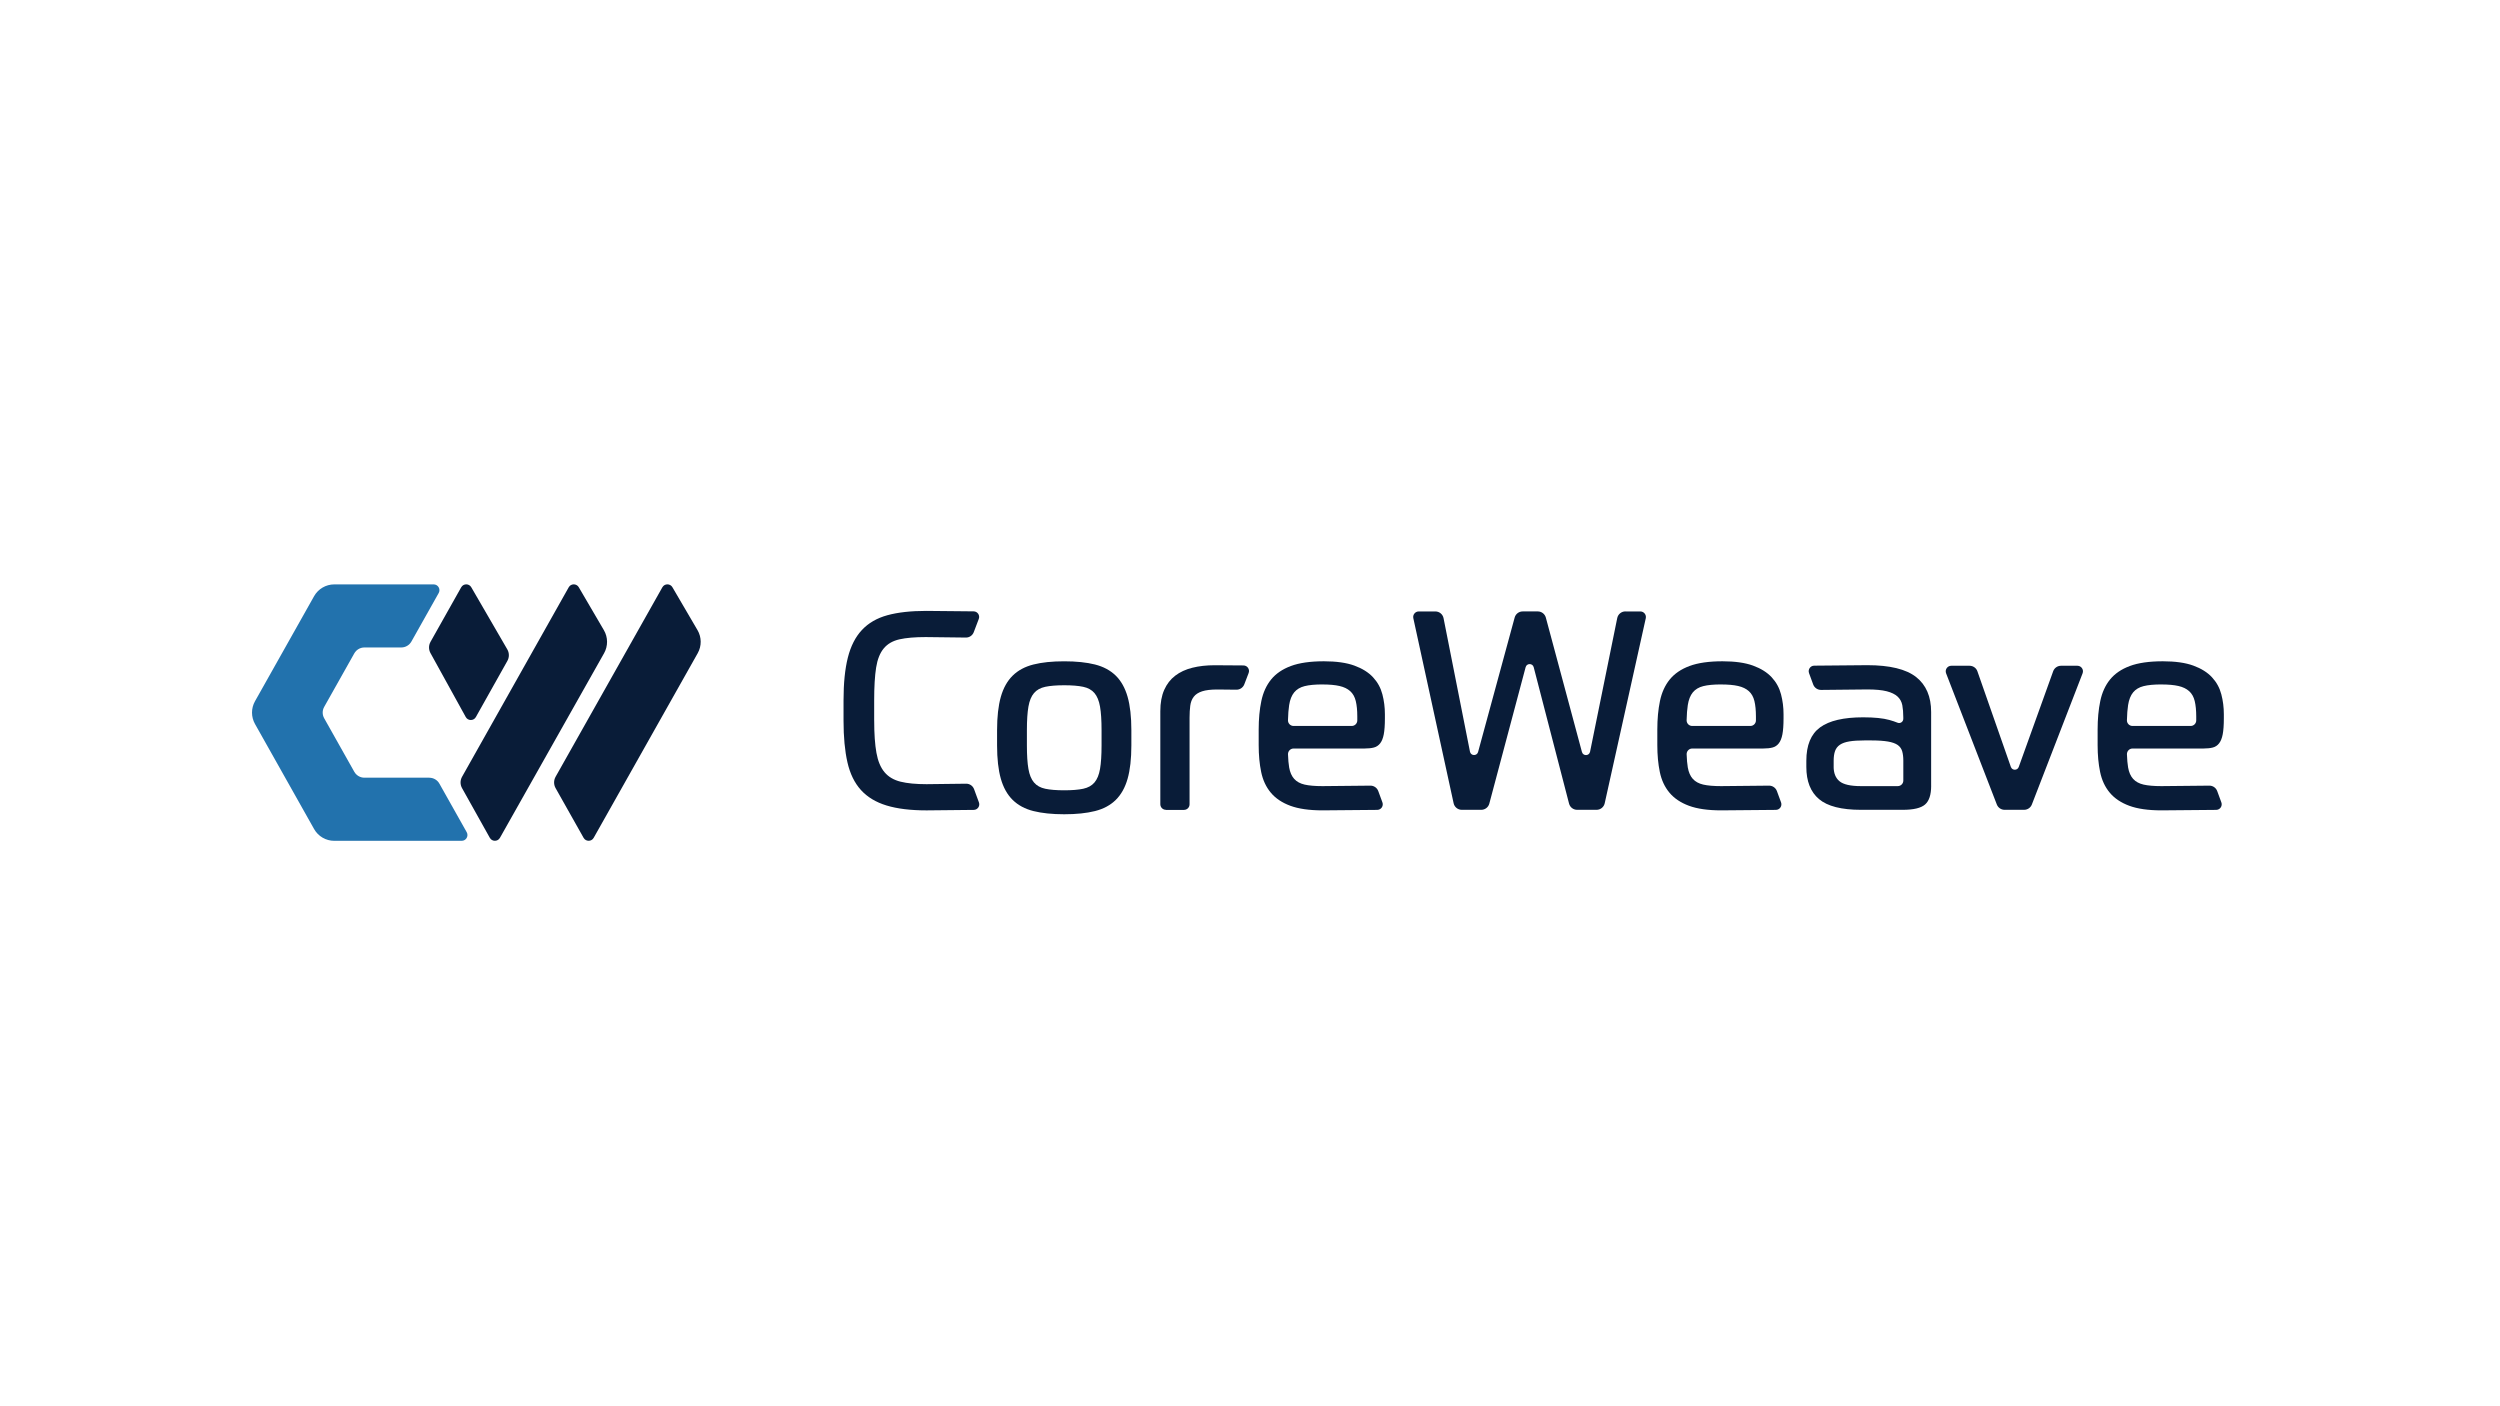 <?xml version="1.0" encoding="UTF-8"?><svg id="LOGO" xmlns="http://www.w3.org/2000/svg" xmlns:xlink="http://www.w3.org/1999/xlink" viewBox="0 0 1250 703"><defs><style>.cls-1{fill:none;}.cls-2{clip-path:url(#clippath);}.cls-3,.cls-4{fill:#091c38;}.cls-5{clip-path:url(#clippath-1);}.cls-4,.cls-6{fill-rule:evenodd;}.cls-6{fill:#2272ad;}</style><clipPath id="clippath"><rect class="cls-1" x="126" y="292.17" width="985.85" height="128.3"/></clipPath><clipPath id="clippath-1"><rect class="cls-1" x="126" y="292.17" width="985.85" height="128.3"/></clipPath></defs><g class="cls-2"><path class="cls-6" d="m214.64,388.85h-32.44c-2.09,0-4.02-1.13-5.05-2.95l-15.06-26.77c-.99-1.76-.99-3.92,0-5.68l15.06-26.77c1.02-1.82,2.96-2.95,5.05-2.95h18.44c2.1,0,4.02-1.13,5.05-2.95l13.66-24.28c1.08-1.93-.31-4.31-2.52-4.31h-49.69c-4.18,0-8.05,2.26-10.1,5.9l-29.55,52.53c-1.98,3.52-1.98,7.83,0,11.36l29.55,52.53c2.05,3.65,5.91,5.9,10.1,5.9h63.69c2.22,0,3.61-2.39,2.52-4.32l-13.66-24.28c-1.02-1.83-2.96-2.95-5.05-2.95h0Zm0,0"/><path class="cls-3" d="m301.94,315.08l-12.56-21.47c-1.13-1.93-3.92-1.91-5.02.04l-53.33,94.74c-1,1.77-1,3.93,0,5.69l13.88,24.83c1.1,1.97,3.94,1.98,5.05.02l52.08-92.32c2.02-3.59,1.98-7.97-.1-11.53h0Zm0,0"/><path class="cls-4" d="m237.93,358.53l15.76-28.08c1.01-1.79.99-3.98-.04-5.76l-18.02-31.07c-1.12-1.94-3.93-1.92-5.03.03l-15.34,27.26c-.98,1.75-.99,3.88-.02,5.64l17.63,31.96c1.09,1.99,3.95,2,5.06.02h0Zm0,0"/><path class="cls-3" d="m348.76,315.08l-12.56-21.47c-1.13-1.93-3.92-1.91-5.02.04l-53.38,94.73c-1,1.77-1,3.93,0,5.69l14,24.85c1.11,1.96,3.94,1.97,5.04,0l52.02-92.32c2.02-3.59,1.98-7.97-.1-11.53h0Zm0,0"/></g><path class="cls-3" d="m812.7,305.72h7.47c1.78,0,3.1,1.65,2.72,3.39l-20.54,92.53c-.42,1.91-2.12,3.27-4.07,3.27h-9.72c-1.9,0-3.57-1.29-4.04-3.13l-17.67-68.17c-.54-2.08-3.49-2.09-4.04-.01l-18.16,68.21c-.48,1.83-2.14,3.1-4.03,3.1h-9.73c-1.96,0-3.66-1.37-4.08-3.28l-20.15-92.53c-.38-1.74.94-3.38,2.72-3.38h8.3c1.99,0,3.71,1.41,4.09,3.36l13.21,66.76c.43,2.16,3.48,2.27,4.06.14l18.28-67.19c.49-1.82,2.14-3.08,4.03-3.08h7.54c1.89,0,3.54,1.27,4.03,3.09l18.05,67.2c.57,2.13,3.62,2.04,4.06-.13l13.58-66.82c.39-1.95,2.11-3.35,4.09-3.35h0Zm0,0"/><path class="cls-3" d="m437.1,360.33c0,6.6.37,11.96,1.12,16.09.74,4.13,2.09,7.36,4.04,9.68,1.95,2.32,4.62,3.9,8.01,4.74,3.39.84,7.73,1.25,13.02,1.25,2.66,0,14.25-.16,19.78-.24,1.77-.02,3.36,1.07,3.97,2.74l2.43,6.62c.66,1.8-.66,3.72-2.58,3.74-7.24.08-22.06.24-23.6.24-7.99,0-14.65-.81-19.99-2.44-5.34-1.62-9.61-4.2-12.82-7.73-3.2-3.53-5.46-8.15-6.76-13.86-1.3-5.71-1.95-12.65-1.95-20.83v-10.17c0-8.55.72-15.67,2.16-21.38,1.44-5.71,3.78-10.31,7.04-13.79,3.25-3.48,7.5-5.94,12.74-7.38,5.25-1.44,11.73-2.16,19.43-2.16,2.49,0,16.65.15,23.69.23,1.93.02,3.25,1.96,2.57,3.77l-2.52,6.64c-.62,1.64-2.2,2.72-3.95,2.69-5.88-.07-18.71-.24-20.07-.24-5.39,0-9.75.37-13.1,1.12-3.34.75-5.97,2.25-7.87,4.53-1.9,2.28-3.18,5.48-3.83,9.61-.65,4.13-.97,9.59-.97,16.37v10.17h0Zm0,0"/><path class="cls-3" d="m532.11,330.65c6.03,0,11.17.54,15.39,1.6,4.22,1.07,7.68,2.93,10.38,5.57,2.69,2.65,4.66,6.18,5.92,10.59,1.25,4.41,1.88,9.96,1.88,16.65v7.66c0,6.69-.63,12.24-1.88,16.65-1.25,4.41-3.23,7.94-5.92,10.59-2.69,2.65-6.15,4.51-10.38,5.57-4.23,1.07-9.36,1.6-15.39,1.6s-11.17-.54-15.39-1.6c-4.23-1.06-7.69-2.93-10.38-5.57-2.69-2.65-4.66-6.17-5.92-10.59-1.25-4.41-1.88-9.96-1.88-16.65v-7.66c0-6.69.63-12.23,1.88-16.65,1.25-4.41,3.23-7.94,5.92-10.59,2.69-2.65,6.15-4.5,10.38-5.57,4.22-1.07,9.35-1.6,15.39-1.6h0Zm18.67,34.41c0-4.92-.26-8.84-.77-11.77-.51-2.92-1.44-5.18-2.78-6.76-1.35-1.58-3.23-2.62-5.64-3.13-2.42-.51-5.57-.77-9.47-.77s-7.06.26-9.47.77c-2.42.51-4.3,1.56-5.64,3.13-1.35,1.58-2.28,3.83-2.79,6.76-.51,2.93-.77,6.85-.77,11.77v7.66c0,4.92.25,8.84.77,11.77.51,2.93,1.44,5.18,2.79,6.76,1.35,1.58,3.23,2.63,5.64,3.13,2.42.51,5.57.77,9.47.77s7.06-.26,9.47-.77c2.41-.51,4.29-1.55,5.64-3.13,1.34-1.58,2.28-3.83,2.78-6.76.51-2.93.77-6.85.77-11.77v-7.66Zm0,0"/><path class="cls-3" d="m582.95,404.91c-1.54,0-2.79-1.25-2.79-2.78v-46.53c0-4.18.65-7.74,1.95-10.66,1.3-2.93,3.13-5.29,5.5-7.1,2.37-1.81,5.23-3.14,8.57-3.97,3.34-.84,7.05-1.25,11.14-1.25,2.93,0,9.95.06,14.43.1,1.94.02,3.27,1.97,2.57,3.78l-2.17,5.67c-.63,1.63-2.2,2.7-3.94,2.68-3.38-.04-8.62-.1-9.5-.1-3.25,0-5.8.3-7.66.91-1.86.61-3.25,1.51-4.18,2.72-.93,1.21-1.51,2.69-1.74,4.46-.23,1.77-.35,3.76-.35,5.99v43.33c0,1.54-1.25,2.79-2.79,2.79h-9.06.02Zm0,0"/><path class="cls-3" d="m646.79,374.26c-1.57,0-2.83,1.31-2.79,2.88.08,2.61.28,4.8.58,6.59.42,2.42,1.26,4.32,2.51,5.71,1.25,1.39,3,2.35,5.23,2.86,2.23.51,5.2.76,8.92.76,2.11,0,17.4-.17,23.94-.24,1.77-.02,3.36,1.08,3.96,2.74l2.07,5.64c.66,1.81-.66,3.72-2.59,3.74-8.05.08-25.74.24-27.38.24-6.6,0-11.96-.77-16.09-2.3-4.13-1.53-7.38-3.71-9.75-6.55-2.37-2.83-3.97-6.27-4.81-10.31-.84-4.04-1.25-8.52-1.25-13.44v-7.8c0-5.29.44-10.05,1.33-14.28.88-4.22,2.51-7.8,4.87-10.73,2.37-2.92,5.66-5.18,9.89-6.76,4.22-1.58,9.73-2.37,16.51-2.37,6.22,0,11.31.72,15.25,2.16,3.95,1.44,7.06,3.39,9.34,5.85,2.28,2.46,3.83,5.29,4.66,8.5.84,3.21,1.26,6.53,1.26,9.96v2.09c0,3.34-.19,5.99-.56,7.94-.37,1.95-.97,3.46-1.81,4.53-.84,1.07-1.88,1.77-3.14,2.09-1.25.33-2.76.49-4.53.49h-35.62Zm14.45-32.04c-3.72,0-6.69.28-8.92.84-2.23.56-3.97,1.6-5.23,3.13-1.25,1.53-2.09,3.65-2.51,6.34-.32,2.06-.52,4.59-.59,7.58-.04,1.57,1.21,2.87,2.79,2.87h29.09c1.54,0,2.78-1.25,2.78-2.78v-1.95c0-3.07-.25-5.64-.76-7.73-.51-2.09-1.44-3.74-2.79-4.95-1.35-1.21-3.13-2.07-5.36-2.58-2.23-.51-5.06-.76-8.5-.76h0Zm0,0"/><g class="cls-5"><path class="cls-3" d="m846.11,374.26c-1.57,0-2.83,1.31-2.79,2.88.08,2.61.28,4.8.58,6.59.42,2.42,1.26,4.32,2.51,5.71,1.26,1.39,3,2.35,5.23,2.86,2.23.51,5.2.76,8.92.76,2.11,0,17.4-.17,23.94-.24,1.77-.02,3.36,1.08,3.96,2.74l2.07,5.64c.66,1.81-.66,3.72-2.59,3.74-8.05.08-25.74.24-27.38.24-6.6,0-11.96-.77-16.09-2.3-4.13-1.53-7.38-3.71-9.75-6.55-2.37-2.83-3.97-6.27-4.81-10.31-.84-4.04-1.25-8.52-1.25-13.44v-7.8c0-5.29.44-10.05,1.32-14.28.88-4.22,2.51-7.8,4.87-10.73,2.37-2.92,5.66-5.18,9.89-6.76,4.22-1.58,9.73-2.37,16.51-2.37,6.22,0,11.31.72,15.26,2.16,3.95,1.44,7.06,3.39,9.34,5.85,2.27,2.46,3.83,5.29,4.66,8.5.84,3.21,1.26,6.53,1.26,9.96v2.09c0,3.34-.19,5.99-.56,7.94-.37,1.95-.97,3.46-1.81,4.53-.84,1.07-1.88,1.77-3.14,2.09-1.25.33-2.76.49-4.53.49h-35.62Zm14.45-32.04c-3.72,0-6.69.28-8.92.84-2.23.56-3.97,1.6-5.23,3.13-1.25,1.53-2.09,3.65-2.51,6.34-.32,2.06-.52,4.59-.59,7.58-.04,1.57,1.21,2.87,2.79,2.87h29.09c1.54,0,2.78-1.25,2.78-2.78v-1.95c0-3.07-.26-5.64-.76-7.73-.51-2.09-1.44-3.74-2.79-4.95-1.35-1.21-3.13-2.07-5.36-2.58-2.23-.51-5.06-.76-8.5-.76h0Zm0,0"/><path class="cls-3" d="m1066.26,374.26c-1.57,0-2.83,1.31-2.79,2.88.08,2.61.28,4.8.58,6.59.42,2.42,1.26,4.32,2.51,5.71,1.26,1.39,3,2.35,5.23,2.86,2.23.51,5.2.76,8.92.76,2.11,0,17.4-.17,23.94-.24,1.77-.02,3.36,1.08,3.96,2.74l2.07,5.64c.66,1.81-.66,3.72-2.59,3.74-8.05.08-25.74.24-27.38.24-6.6,0-11.96-.77-16.09-2.3-4.13-1.53-7.38-3.71-9.75-6.55-2.37-2.83-3.97-6.27-4.81-10.31-.84-4.04-1.25-8.52-1.25-13.44v-7.8c0-5.29.44-10.05,1.33-14.28.88-4.22,2.51-7.8,4.87-10.73,2.37-2.92,5.66-5.18,9.89-6.76,4.22-1.58,9.73-2.37,16.51-2.37,6.22,0,11.31.72,15.25,2.16,3.95,1.44,7.06,3.39,9.34,5.85,2.27,2.46,3.83,5.29,4.66,8.5.84,3.2,1.26,6.53,1.26,9.96v2.09c0,3.34-.19,5.99-.56,7.94-.37,1.95-.97,3.46-1.81,4.53-.84,1.07-1.88,1.77-3.14,2.09-1.25.33-2.76.49-4.53.49h-35.62Zm14.45-32.04c-3.72,0-6.69.28-8.92.84-2.23.56-3.97,1.6-5.23,3.13-1.25,1.53-2.09,3.65-2.51,6.34-.32,2.06-.52,4.59-.59,7.58-.04,1.57,1.21,2.87,2.79,2.87h29.09c1.54,0,2.78-1.25,2.78-2.78v-1.95c0-3.07-.26-5.64-.76-7.73-.51-2.09-1.44-3.74-2.79-4.95-1.35-1.21-3.13-2.07-5.36-2.58-2.23-.51-5.06-.76-8.5-.76h0Zm0,0"/></g><path class="cls-3" d="m965.58,392.92c0,4.46-1.02,7.57-3.06,9.34-2.04,1.77-5.76,2.65-11.14,2.65h-20.9c-9.75,0-16.74-1.79-20.97-5.36-4.23-3.57-6.34-8.94-6.34-16.09v-3.06c0-7.8,2.3-13.37,6.89-16.72,4.6-3.35,11.77-5.02,21.52-5.02,5.57,0,9.94.44,13.1,1.32,1.58.44,2.95.9,4.11,1.38,1.37.56,2.86-.47,2.86-1.95v-.75c0-2.32-.17-4.34-.49-6.06-.33-1.71-1.12-3.15-2.37-4.32-1.25-1.16-3.06-2.04-5.43-2.65-2.37-.6-5.6-.91-9.68-.91-3.02,0-16.95.17-23.12.24-1.77.02-3.36-1.08-3.97-2.74l-2.07-5.65c-.66-1.81.66-3.72,2.58-3.74,7.56-.08,23.61-.24,26.57-.24,11.24,0,19.36,1.98,24.38,5.92,5.02,3.95,7.52,9.78,7.52,17.48v36.92Zm-48.76-9.61c0,3.25.97,5.69,2.93,7.31,1.95,1.62,5.53,2.44,10.73,2.44h18.39c1.54,0,2.79-1.24,2.79-2.78v-10.03c0-1.76-.19-3.3-.56-4.6-.38-1.3-1.12-2.34-2.23-3.14-1.12-.79-2.74-1.37-4.87-1.74-2.14-.37-4.97-.56-8.5-.56h-3.2c-3.06,0-5.59.16-7.59.49-2,.33-3.58.88-4.74,1.67-1.16.79-1.98,1.83-2.44,3.13-.47,1.3-.7,2.93-.7,4.88v2.92h0Zm0,0"/><path class="cls-3" d="m988.71,335.68l16.72,47.79c.65,1.85,3.27,1.87,3.94.02l17.21-47.85c.59-1.66,2.17-2.76,3.93-2.76h8.19c1.96,0,3.3,1.96,2.59,3.79l-25.36,65.57c-.62,1.61-2.17,2.67-3.89,2.67h-9.74c-1.72,0-3.27-1.06-3.89-2.67l-25.36-65.57c-.71-1.82.64-3.79,2.59-3.79h9.14c1.77,0,3.36,1.12,3.94,2.8h0Zm0,0"/></svg>